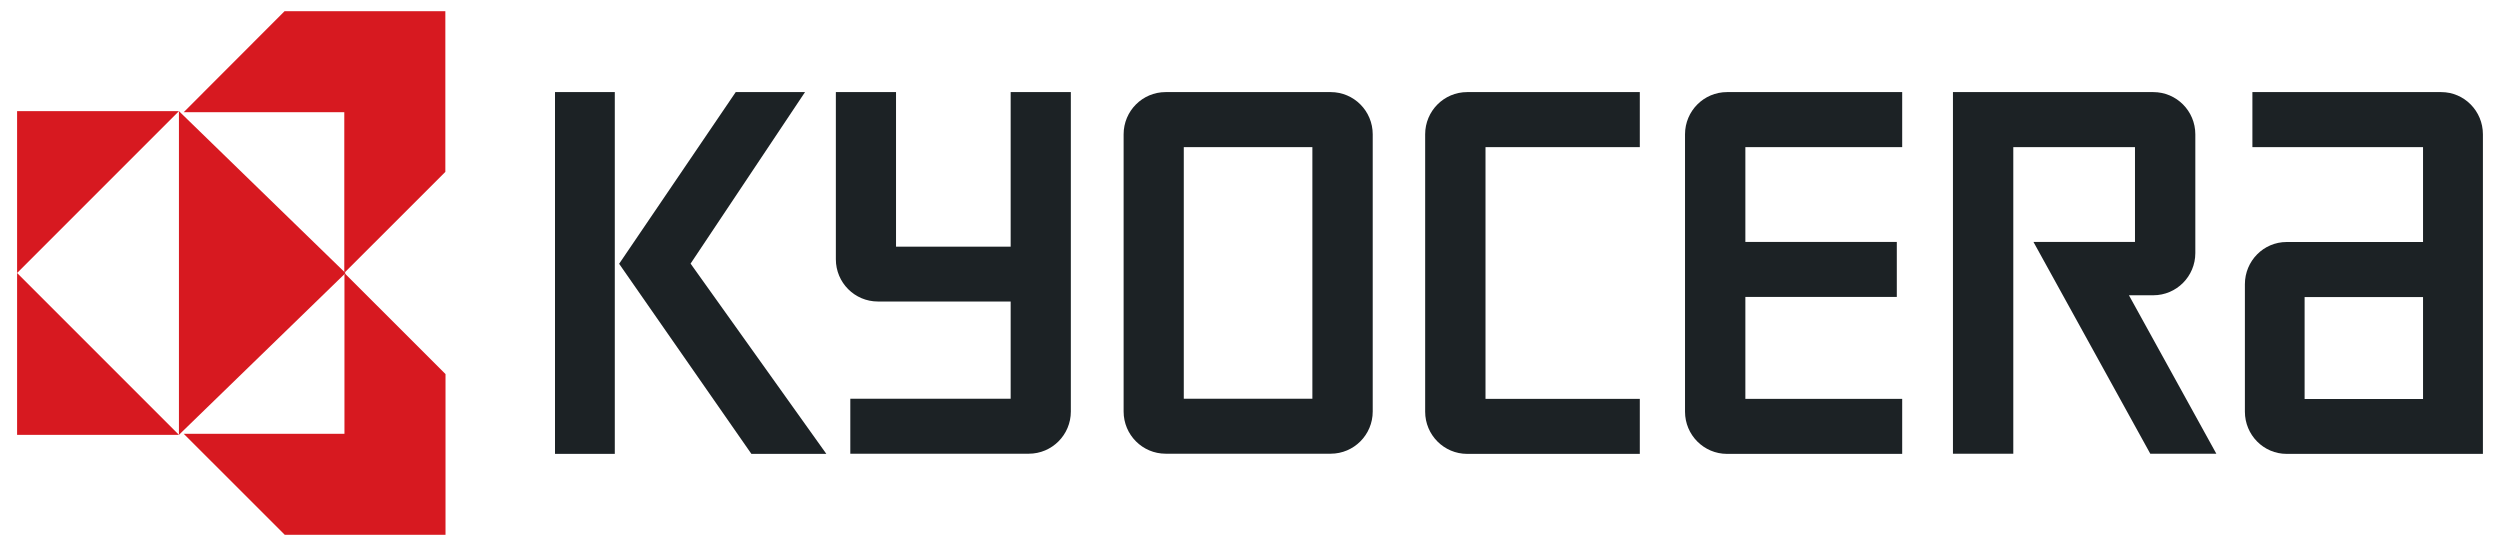 <?xml version="1.0" encoding="UTF-8"?> <svg xmlns="http://www.w3.org/2000/svg" xmlns:xlink="http://www.w3.org/1999/xlink" version="1.1" id="Layer_1" x="0px" y="0px" viewBox="0 0 1174.074 254.938" style="enable-background:new 0 0 1174.074 254.938;" xml:space="preserve"> <style type="text/css"> .st0{fill-rule:evenodd;clip-rule:evenodd;fill:#1C2225;} .st1{fill-rule:evenodd;clip-rule:evenodd;fill:#D71920;} </style> <g> <path class="st0" d="M260.644,213.155h28.083V43.252h-28.083V213.155L260.644,213.155L260.644,213.155z M324.319,123.803 l53.741-80.552h-32.541l-54.757,80.63l62.11,89.273h35.202L324.319,123.803L324.319,123.803L324.319,123.803z"></path> <path class="st0" d="M1073.853,213.155h92.196V63.073c0-10.941-8.773-19.821-19.583-19.821h-88.672v25.847h80.134v44.557h-64.075 c-10.81,0-19.583,8.88-19.583,19.821v59.859C1054.27,204.275,1063.043,213.155,1073.853,213.155L1073.853,213.155L1073.853,213.155 L1073.853,213.155z M1082.391,187.388h55.537v-47.887h-55.616v47.887l0,0H1082.391L1082.391,187.388z"></path> <path class="st0" d="M1011.256,43.252c10.893,0,19.734,8.876,19.734,19.812v55.789c0,10.936-8.841,19.812-19.734,19.812H999.81 l41.048,74.412h-31.023l-54.862-99.454h47.678V69.086h-57.15v143.989h-28.339V43.252h94.014H1011.256L1011.256,43.252z M791.335,63.063c0-10.936,8.841-19.812,19.735-19.812h82.253v25.835h-73.649v44.536h71.123v25.834h-71.123v47.865h73.649v25.835 H811.07c-10.894,0-19.735-8.876-19.735-19.812V63.063L791.335,63.063L791.335,63.063L791.335,63.063z M669.298,63.063 c0-10.936,8.841-19.812,19.735-19.812h81.069v25.835h-72.465v118.234h72.465v25.835h-81.069c-10.894,0-19.735-8.876-19.735-19.812 V63.063L669.298,63.063L669.298,63.063L669.298,63.063z M527.683,63.063c0-10.936,8.841-19.812,19.735-19.812h77.517 c10.893,0,19.734,8.876,19.734,19.812v130.202c0,10.935-8.841,19.811-19.734,19.811h-77.517c-10.894,0-19.735-8.875-19.735-19.811 V63.063L527.683,63.063L527.683,63.063L527.683,63.063z M555.943,187.242h60.387V69.086h-60.387V187.242L555.943,187.242 L555.943,187.242z M392.542,121.785V43.252h28.259v72.59h53.836v-72.59h28.26v150.014c0,10.935-8.841,19.811-19.735,19.811H399.33 v-25.834h75.307v-45.646h-62.36C401.383,141.597,392.542,132.721,392.542,121.785"></path> <polygon class="st1" points="84.034,52.194 8.025,52.194 8.025,128.203 84.034,52.194 84.034,52.194 "></polygon> <polygon class="st1" points="84.034,204.213 8.025,204.213 8.025,128.203 84.034,204.213 84.034,204.213 "></polygon> <polygon class="st1" points="84.034,204.213 162.279,128.243 84.034,52.194 84.034,204.213 84.034,204.213 "></polygon> <path class="st1" d="M161.766,52.691H86.27L133.65,5.247h75.498V80.72l-47.46,47.444V52.691H161.766L161.766,52.691z M161.766,203.715H86.27l47.46,47.444h75.496v-75.473l-47.46-47.444V203.715L161.766,203.715L161.766,203.715z"></path> </g> </svg> 